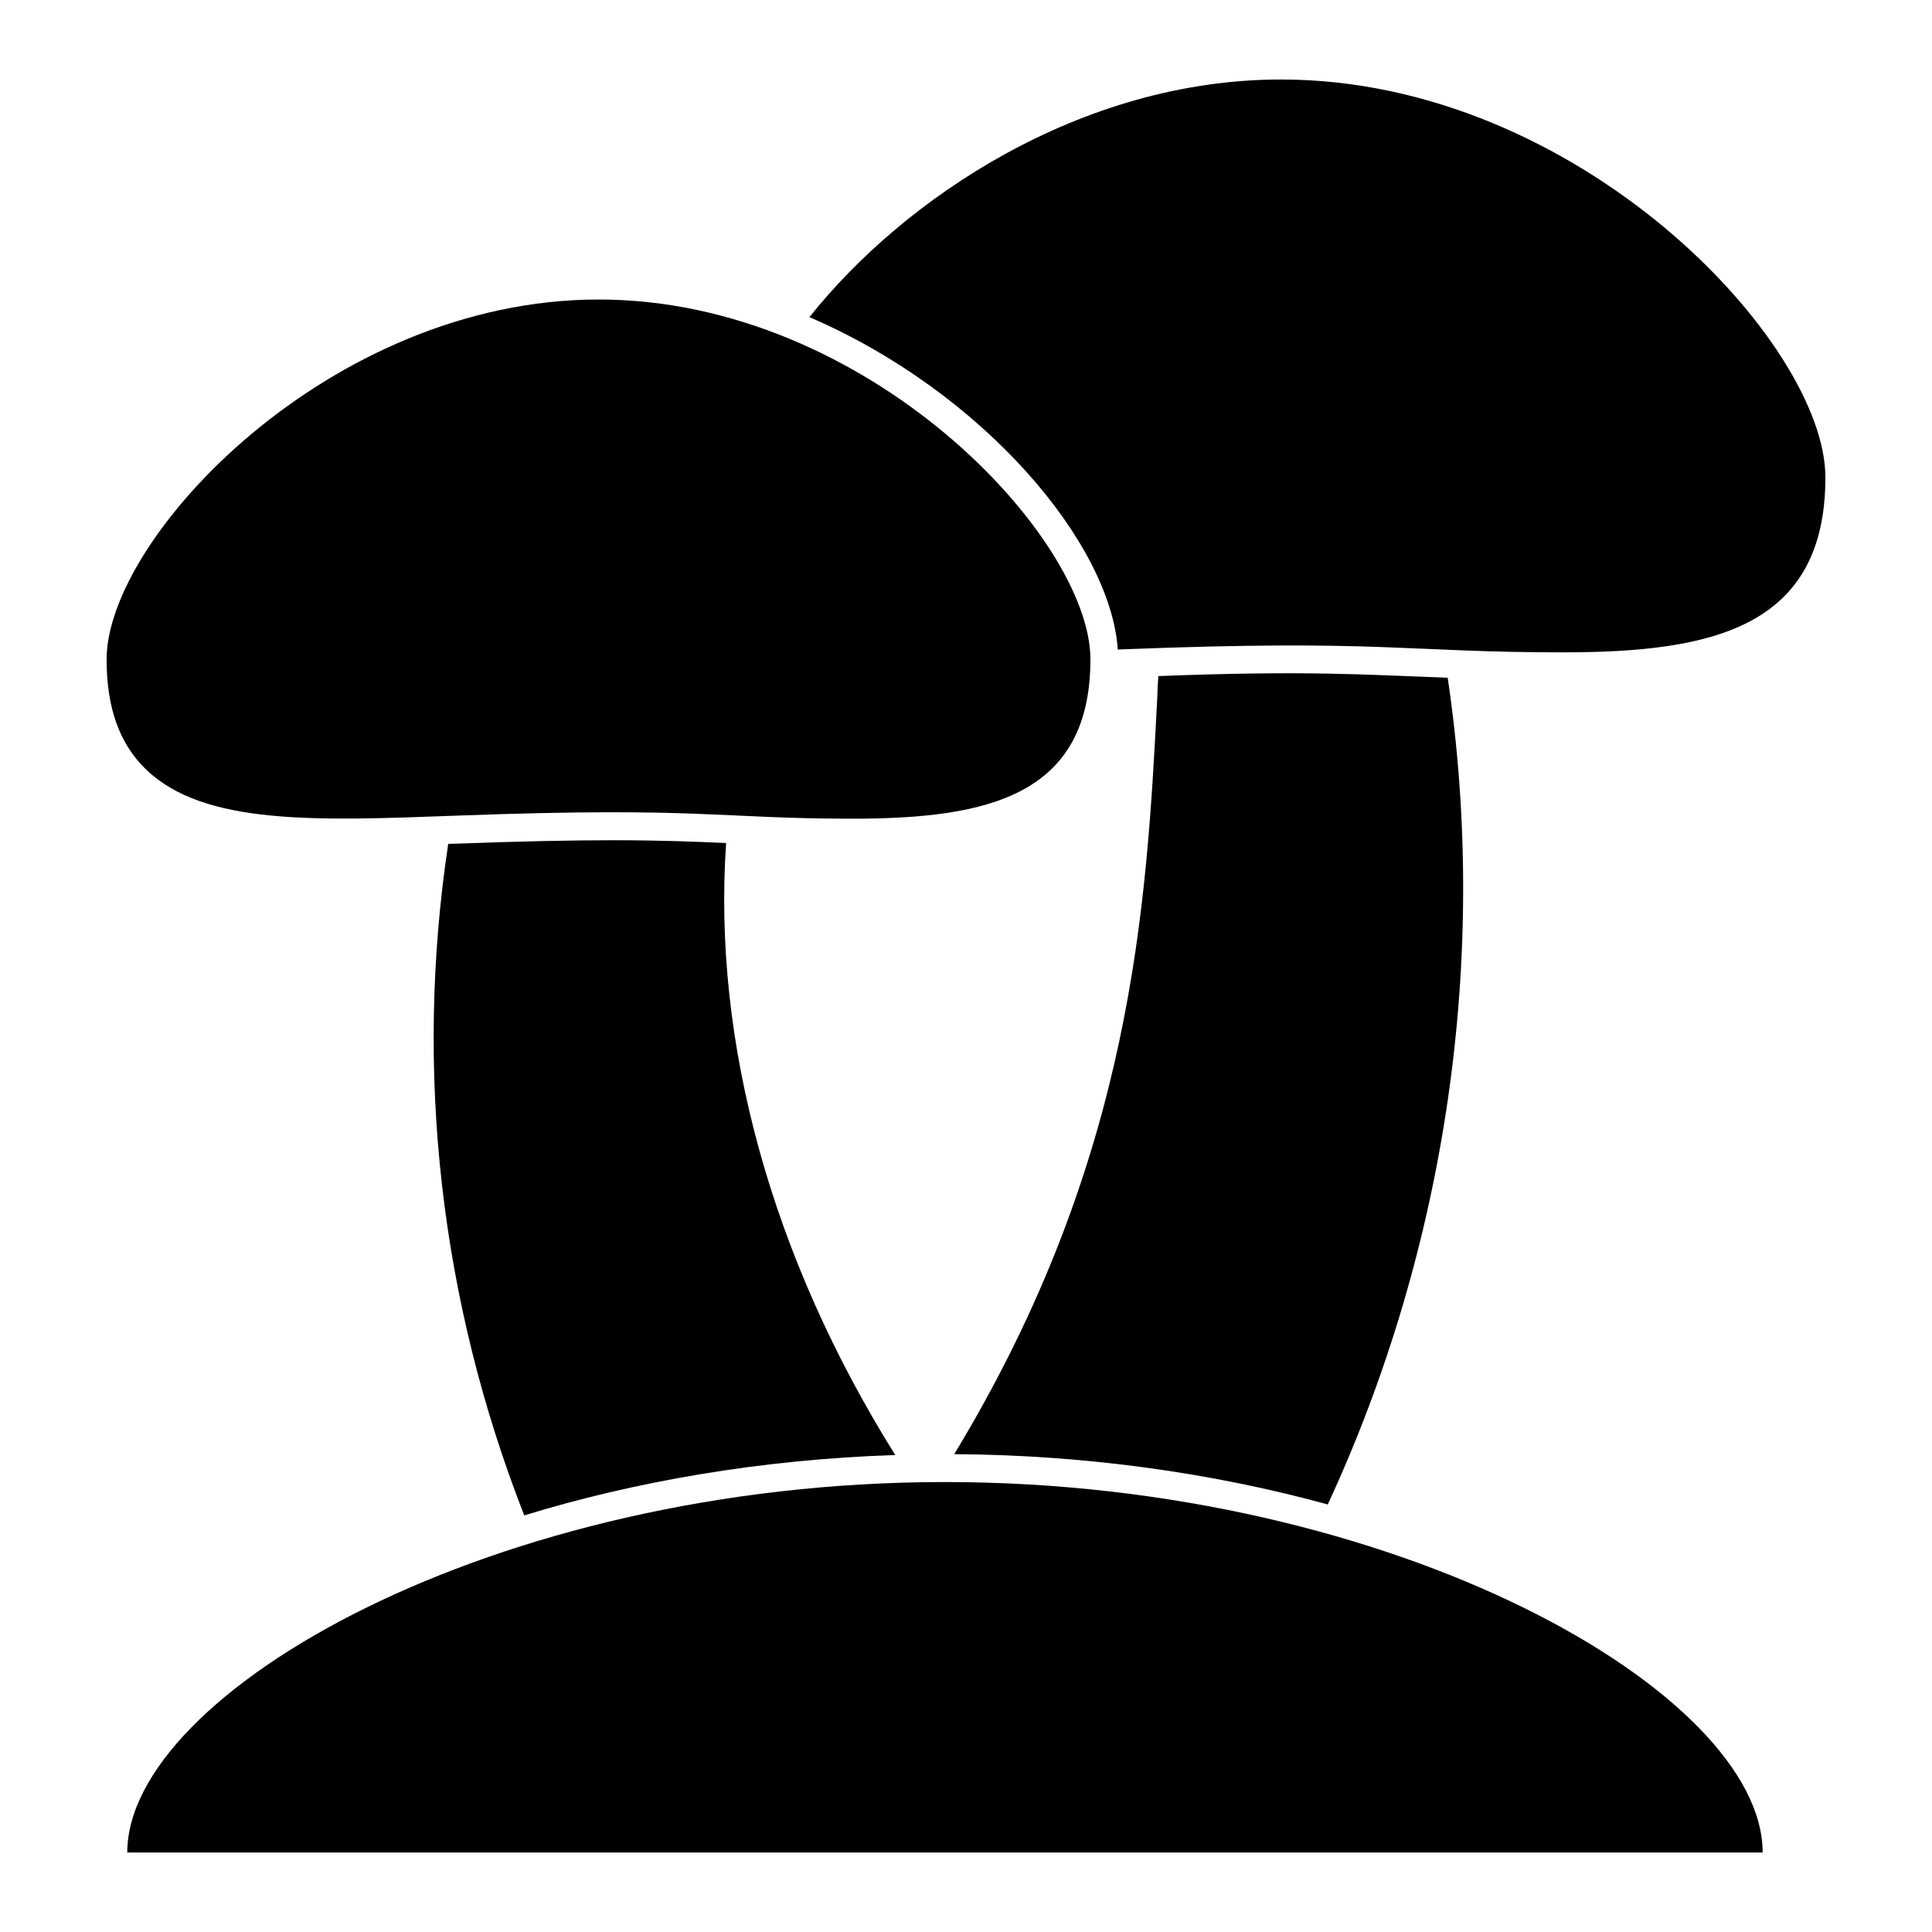 <?xml version="1.0" encoding="UTF-8"?>
<!-- Uploaded to: SVG Repo, www.svgrepo.com, Generator: SVG Repo Mixer Tools -->
<svg fill="#000000" width="800px" height="800px" version="1.1" viewBox="144 144 512 512" xmlns="http://www.w3.org/2000/svg">
 <g>
  <path d="m432.97 318.73c0 36.035-26.98 42.23-62.977 42.23-35.918 0-40.059-3.211-104.76-0.816-37.562 1.406-67.125 2.594-82.535-12.227-7.039-6.816-10.445-16.301-10.445-29.191 0-32.23 59.051-95.352 130.4-95.352 71.344 0.004 130.32 63.129 130.32 95.355z"/>
  <path d="m627.75 270.5c0 39.934-30.156 46.379-69.496 46.379-41.859 0-47.789-3.481-116.32-0.816-0.594 0-1.113 0.074-1.703 0.074-1.926-28.301-35.785-68.312-81.723-88.094 25.043-31.488 71.941-62.977 124.99-62.977 78.98 0.004 144.25 69.797 144.25 105.43z"/>
  <path d="m381.25 529.59c-35.711 1.184-69.125 7.039-98.316 16.004-22.301-56.902-29.191-117.95-20.152-177.96 0.891 0 1.852-0.074 2.742-0.074 16.004-0.594 29.414-0.891 40.898-0.891 12.742 0 21.707 0.371 30.008 0.742-3.633 52.828 12.074 109.88 44.82 162.18z"/>
  <path d="m495.87 542.7c-29.711-8.148-63.348-13.113-98.984-13.336 47.566-78.461 50.973-145.88 53.789-200.27 0.074-2 0.148-4 0.297-5.926 39.383-1.508 54.113-0.391 76.684 0.445 10.965 73.867-0.223 150.92-31.785 219.08z"/>
  <path d="m177.73 634.93c0-42.273 97.012-98.172 216.69-98.172 119.68 0 216.7 55.898 216.7 98.172z"/>
 </g>
</svg>